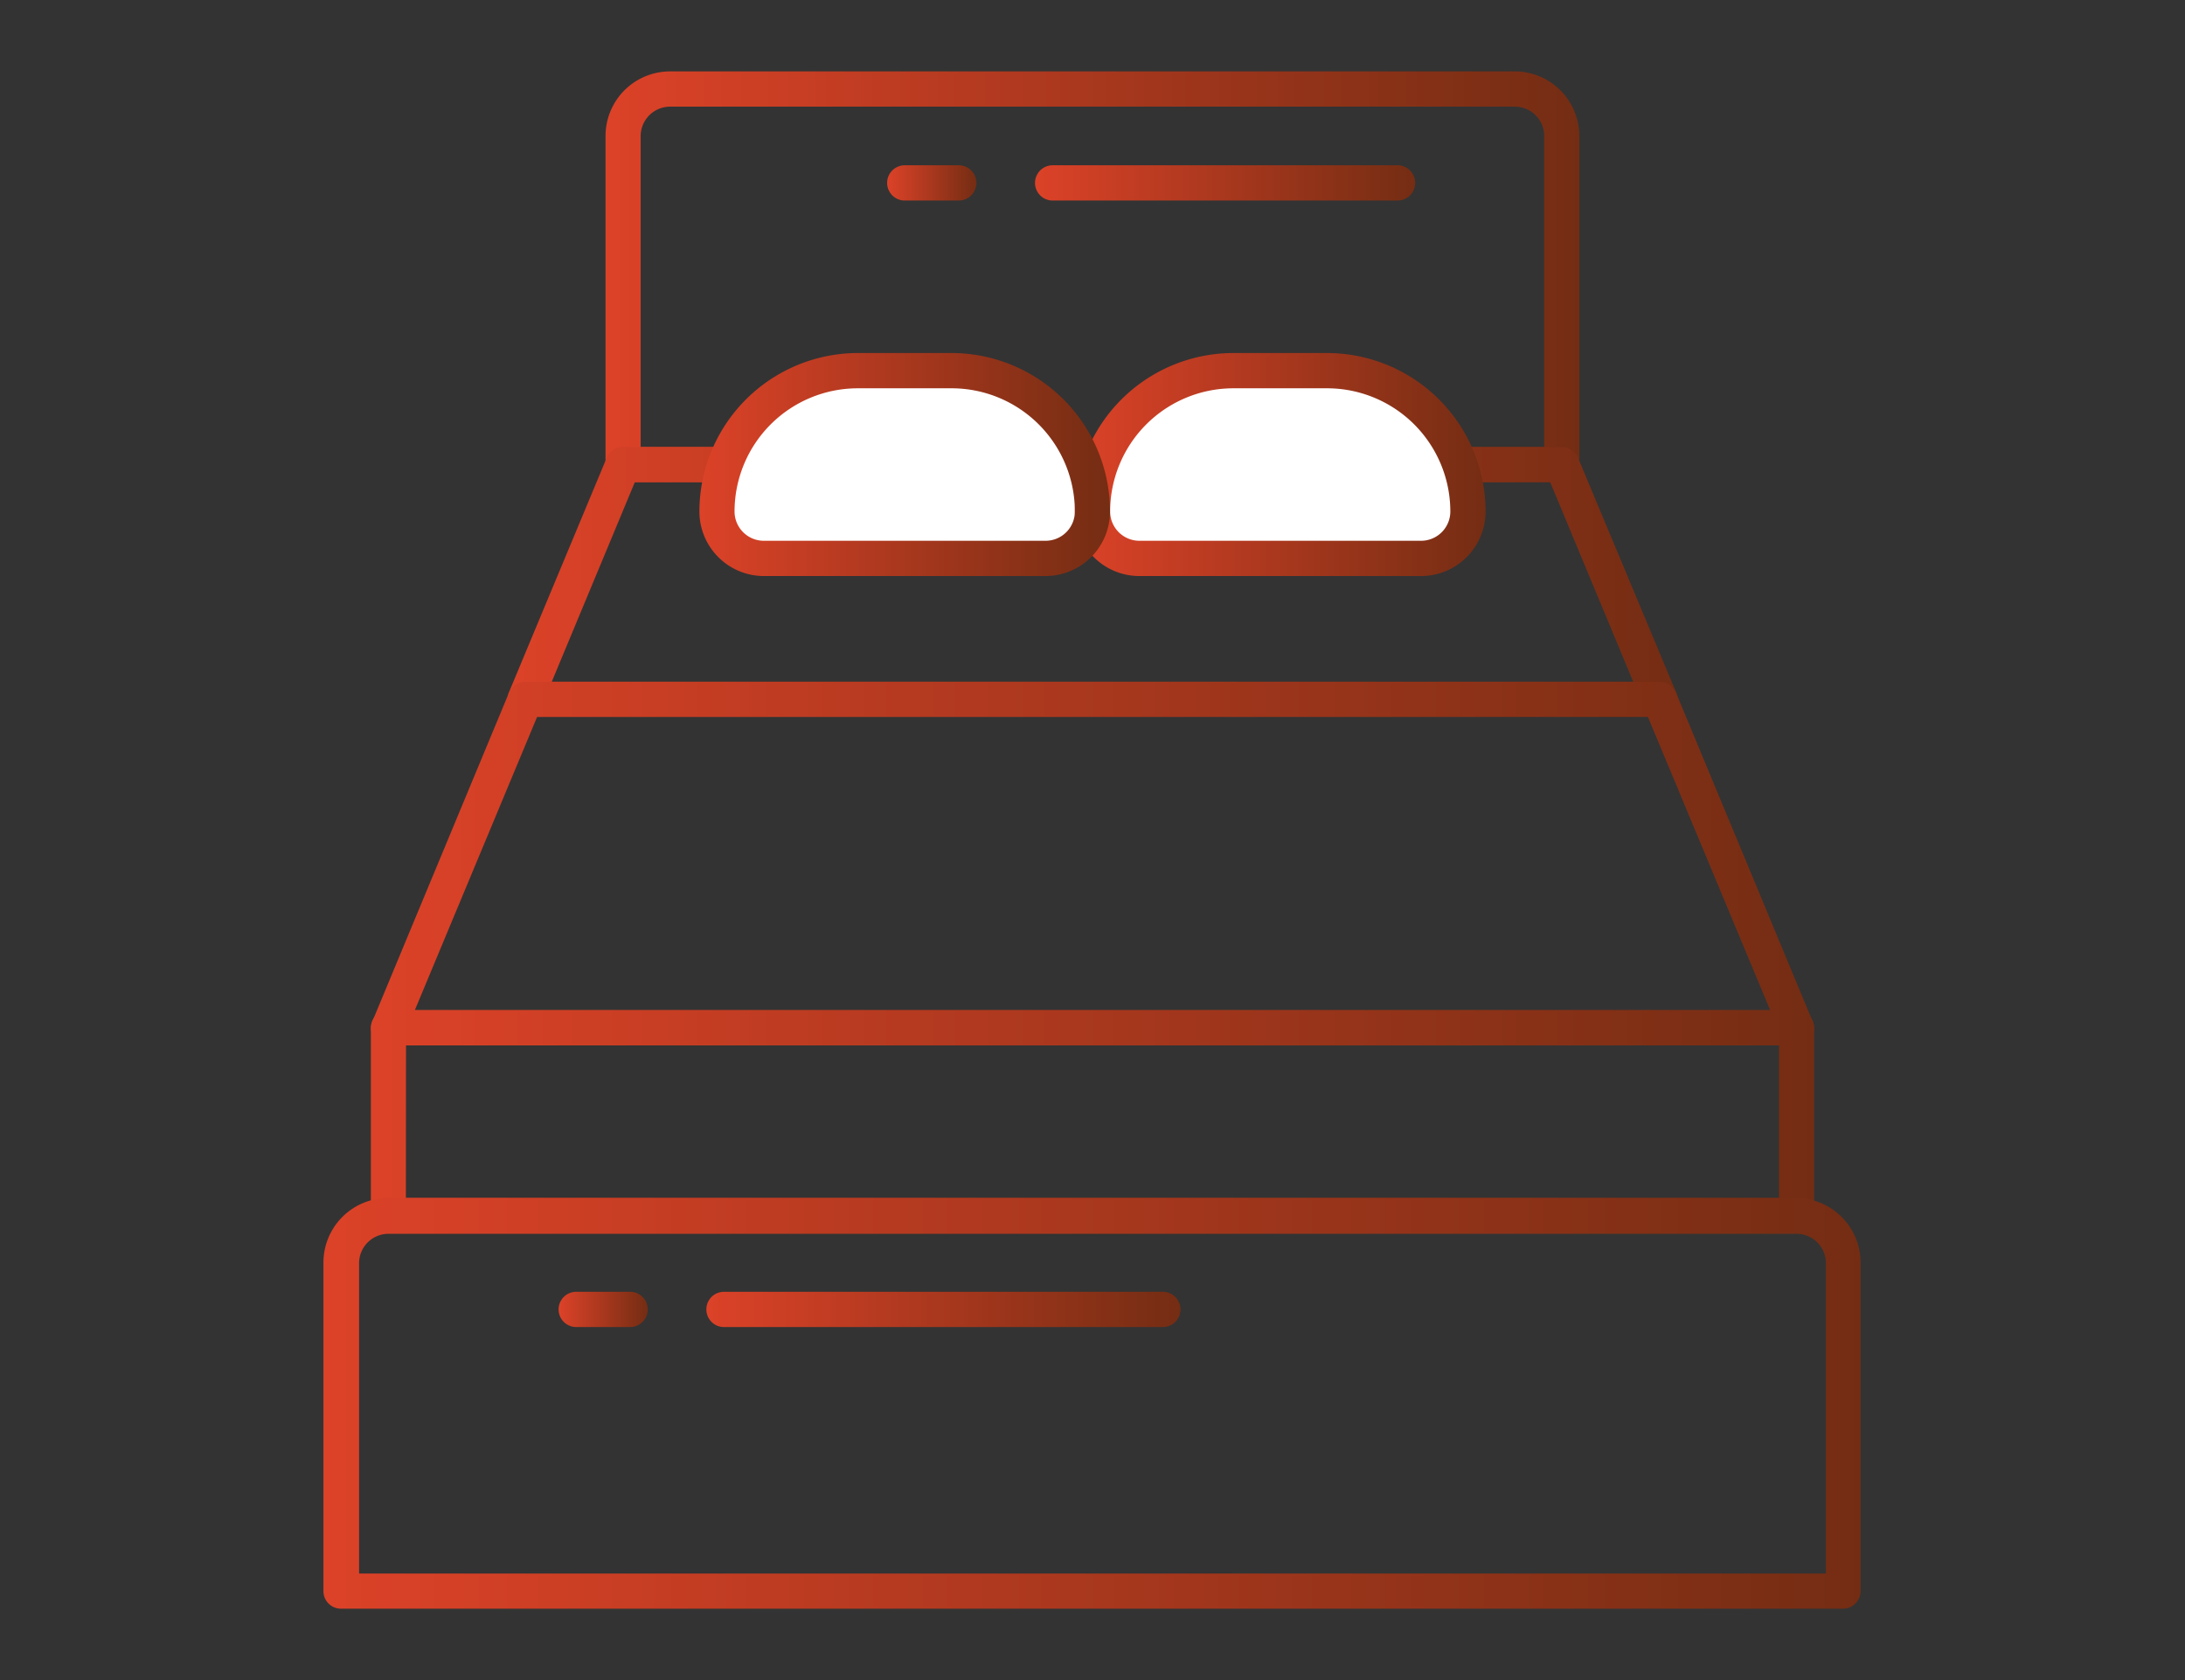 <svg id="Layer_1" data-name="Layer 1" xmlns="http://www.w3.org/2000/svg" xmlns:xlink="http://www.w3.org/1999/xlink" viewBox="0 0 175.98 135.31"><rect x="0" y="0" width="175.98" height="135.31" fill="#333333" stroke="none"/><defs><style>.cls-1{fill:url(#New_Gradient_Swatch_copy_2);}.cls-2{fill:url(#New_Gradient_Swatch_copy_2-2);}.cls-3{fill:url(#New_Gradient_Swatch_copy_2-3);}.cls-4{fill:#fff;}.cls-5{fill:url(#New_Gradient_Swatch_copy_2-4);}.cls-6{fill:url(#New_Gradient_Swatch_copy_2-5);}.cls-7{fill:url(#New_Gradient_Swatch_copy_2-6);}.cls-8{fill:url(#New_Gradient_Swatch_copy_2-7);}.cls-9{fill:url(#New_Gradient_Swatch_copy_2-8);}.cls-10{fill:url(#New_Gradient_Swatch_copy_2-9);}.cls-11{fill:url(#New_Gradient_Swatch_copy_2-10);}.cls-12{fill:url(#New_Gradient_Swatch_copy_2-11);}</style><linearGradient id="New_Gradient_Swatch_copy_2" x1="48.77" y1="22.29" x2="127.21" y2="22.29" gradientUnits="userSpaceOnUse"><stop offset="0" stop-color="#dc4228"/><stop offset="1" stop-color="#742d13"/></linearGradient><linearGradient id="New_Gradient_Swatch_copy_2-2" x1="40.89" y1="46.86" x2="135.08" y2="46.86" xlink:href="#New_Gradient_Swatch_copy_2"/><linearGradient id="New_Gradient_Swatch_copy_2-3" x1="29.87" y1="69.54" x2="146.11" y2="69.54" xlink:href="#New_Gradient_Swatch_copy_2"/><linearGradient id="New_Gradient_Swatch_copy_2-4" x1="86.57" y1="37.41" x2="119.65" y2="37.41" xlink:href="#New_Gradient_Swatch_copy_2"/><linearGradient id="New_Gradient_Swatch_copy_2-5" x1="29.87" y1="90.33" x2="146.11" y2="90.33" xlink:href="#New_Gradient_Swatch_copy_2"/><linearGradient id="New_Gradient_Swatch_copy_2-6" x1="26.09" y1="113.02" x2="149.89" y2="113.02" xlink:href="#New_Gradient_Swatch_copy_2"/><linearGradient id="New_Gradient_Swatch_copy_2-7" x1="83.36" y1="14.73" x2="113.98" y2="14.73" xlink:href="#New_Gradient_Swatch_copy_2"/><linearGradient id="New_Gradient_Swatch_copy_2-8" x1="71.45" y1="14.73" x2="78.63" y2="14.73" xlink:href="#New_Gradient_Swatch_copy_2"/><linearGradient id="New_Gradient_Swatch_copy_2-9" x1="56.9" y1="105.45" x2="95.08" y2="105.45" xlink:href="#New_Gradient_Swatch_copy_2"/><linearGradient id="New_Gradient_Swatch_copy_2-10" x1="44.99" y1="105.45" x2="52.17" y2="105.45" xlink:href="#New_Gradient_Swatch_copy_2"/><linearGradient id="New_Gradient_Swatch_copy_2-11" x1="56.33" y1="37.41" x2="89.4" y2="37.41" xlink:href="#New_Gradient_Swatch_copy_2"/></defs><path class="cls-1" d="M125.79,38.83H50.19a1.42,1.42,0,0,1-1.42-1.42V11A5.2,5.2,0,0,1,54,5.75h68a5.2,5.2,0,0,1,5.2,5.2V37.41A1.43,1.43,0,0,1,125.79,38.83ZM51.6,36h72.77V11A2.36,2.36,0,0,0,122,8.59H54A2.37,2.37,0,0,0,51.6,11Z"/><path class="cls-2" d="M133.67,57.73H42.31a1.42,1.42,0,0,1-1.31-2l7.88-18.9A1.42,1.42,0,0,1,50.19,36h75.6a1.43,1.43,0,0,1,1.31.88L135,55.77a1.42,1.42,0,0,1-1.31,2ZM44.44,54.9h87.1l-6.69-16.07H51.13Z"/><path class="cls-3" d="M144.69,84.19H31.29a1.42,1.42,0,0,1-1.18-.63A1.38,1.38,0,0,1,30,82.23L41,55.77a1.42,1.42,0,0,1,1.31-.87h91.36a1.43,1.43,0,0,1,1.31.87l11,26.46a1.42,1.42,0,0,1-1.31,2ZM33.41,81.35H142.57l-9.85-23.62H43.26Z"/><path class="cls-4" d="M84.21,45H61.53a3.78,3.78,0,0,1-3.78-3.78h0A11.34,11.34,0,0,1,69.09,29.85h7.56A11.34,11.34,0,0,1,88,41.19h0A3.78,3.78,0,0,1,84.21,45Z"/><path class="cls-4" d="M114.45,45H91.77A3.78,3.78,0,0,1,88,41.19h0A11.34,11.34,0,0,1,99.33,29.85h7.56a11.34,11.34,0,0,1,11.34,11.34h0A3.78,3.78,0,0,1,114.45,45Z"/><path class="cls-5" d="M114.45,46.39H91.77a5.2,5.2,0,0,1-5.2-5.2A12.78,12.78,0,0,1,99.33,28.43h7.56a12.78,12.78,0,0,1,12.76,12.76A5.2,5.2,0,0,1,114.45,46.39ZM99.33,31.27a9.93,9.93,0,0,0-9.92,9.92,2.36,2.36,0,0,0,2.36,2.36h22.68a2.36,2.36,0,0,0,2.36-2.36,9.93,9.93,0,0,0-9.92-9.92Z"/><path class="cls-6" d="M144.69,99.31H31.29a1.42,1.42,0,0,1-1.42-1.42V82.77a1.42,1.42,0,0,1,1.42-1.42h113.4a1.43,1.43,0,0,1,1.42,1.42V97.89A1.43,1.43,0,0,1,144.69,99.31Zm-112-2.84H143.28V84.19H32.7Z"/><path class="cls-7" d="M148.47,129.55h-121a1.41,1.41,0,0,1-1.42-1.41V101.67a5.2,5.2,0,0,1,5.2-5.19h113.4a5.2,5.2,0,0,1,5.2,5.19v26.47A1.42,1.42,0,0,1,148.47,129.55ZM28.92,126.72H147.06v-25a2.37,2.37,0,0,0-2.37-2.36H31.29a2.37,2.37,0,0,0-2.37,2.36Z"/><path class="cls-8" d="M112.56,16.15H84.78a1.42,1.42,0,0,1,0-2.84h27.78a1.42,1.42,0,1,1,0,2.84Z"/><path class="cls-9" d="M77.22,16.15H72.87a1.42,1.42,0,0,1,0-2.84h4.35a1.42,1.42,0,0,1,0,2.84Z"/><path class="cls-10" d="M93.66,106.87H58.31a1.42,1.42,0,0,1,0-2.84H93.66a1.42,1.42,0,1,1,0,2.84Z"/><path class="cls-11" d="M50.75,106.87H46.41a1.42,1.42,0,1,1,0-2.84h4.34a1.42,1.42,0,1,1,0,2.84Z"/><path class="cls-12" d="M84.21,46.39H61.52a5.2,5.2,0,0,1-5.19-5.2A12.78,12.78,0,0,1,69.09,28.43h7.56A12.77,12.77,0,0,1,89.4,41.19,5.2,5.2,0,0,1,84.21,46.39ZM69.09,31.27a9.93,9.93,0,0,0-9.93,9.92,2.36,2.36,0,0,0,2.36,2.36H84.21a2.36,2.36,0,0,0,2.36-2.36,9.93,9.93,0,0,0-9.92-9.92Z"/></svg>